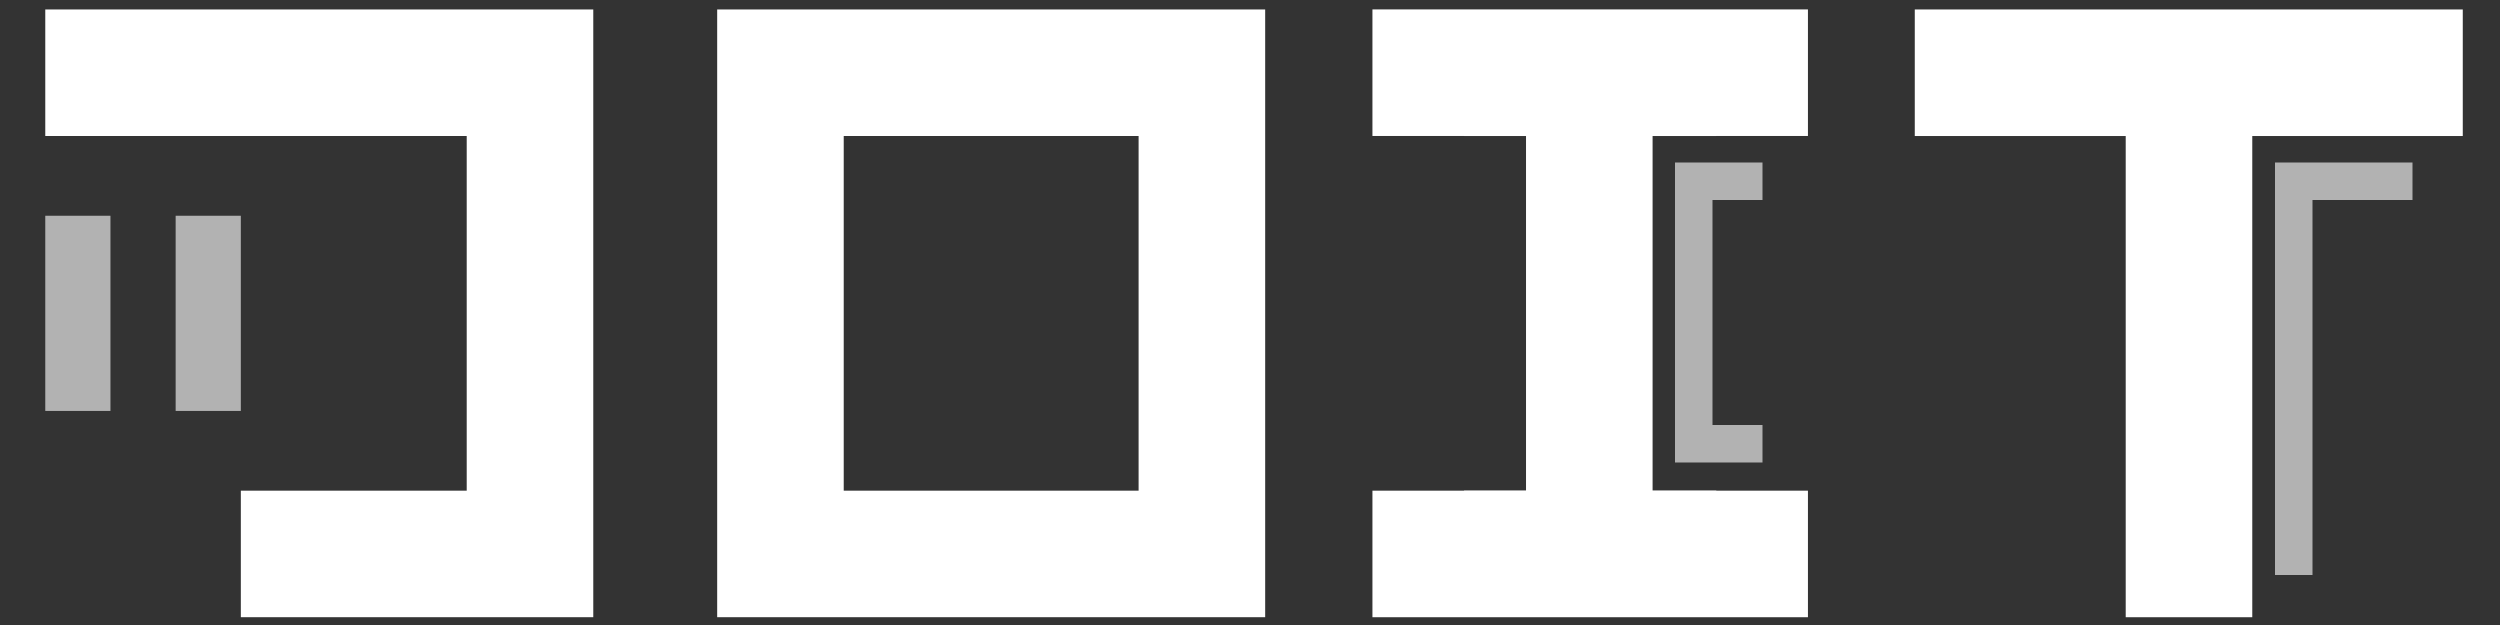 <?xml version="1.0" encoding="utf-8"?>
<!-- Generator: Adobe Illustrator 17.0.0, SVG Export Plug-In . SVG Version: 6.00 Build 0)  -->
<!DOCTYPE svg PUBLIC "-//W3C//DTD SVG 1.1//EN" "http://www.w3.org/Graphics/SVG/1.1/DTD/svg11.dtd">
<svg version="1.1" id="Layer_1" xmlns="http://www.w3.org/2000/svg" xmlns:xlink="http://www.w3.org/1999/xlink" x="0px" y="0px"
	 width="200px" height="50px" viewBox="0 0 200 50" enable-background="new 0 0 200 50" xml:space="preserve">
<rect x="0" y="0" width="200" height="50" fill="#333333" stroke="none"/>
<g>
	<path fill="#FFFFFF" d="M3.622,0.757h43.84v48.621H19.267V39.253h18.07V10.882H3.622V0.757z"/>
	<path fill="#FFFFFF" d="M57.374,0.757h43.84v48.621h-43.84V0.757z M91.088,39.253V10.882h-23.59v28.371H91.088z"/>
	<path fill="#FFFFFF" d="M132.207,10.882v28.371h5.098v9.125h-20.18v-9.125h4.957V10.882h-4.957V1.757h20.18v9.125H132.207z"/>
	<polyline fill="#FFFFFF" points="117.67,49.378 109.795,49.378 109.795,39.253 144.635,39.253 144.635,49.378 127.795,49.378 	"/>
	<polyline fill="#FFFFFF" points="117.67,10.878 109.795,10.878 109.795,0.753 144.635,0.753 144.635,10.878 127.795,10.878 	"/>
	<path fill="#FFFFFF" d="M153.182,0.757h43.84v10.125h-16.84v38.496h-10.125V10.882h-16.875V0.757z"/>
</g>
<rect x="3.622" y="17.26" fill="#B2B2B2" width="5.215" height="15.615"/>
<rect x="14.052" y="17.26" fill="#B2B2B2" width="5.215" height="15.615"/>
<polyline fill="#B2B2B2" points="182,46 185,46 185,16 193,16 193,13 182,13 "/>
<polyline fill="#B2B2B2" points="134,37 141,37 141,34 137,34 137,25.545 137,24.689 137,16 141,16 141,13 134,13 "/>
</svg>
